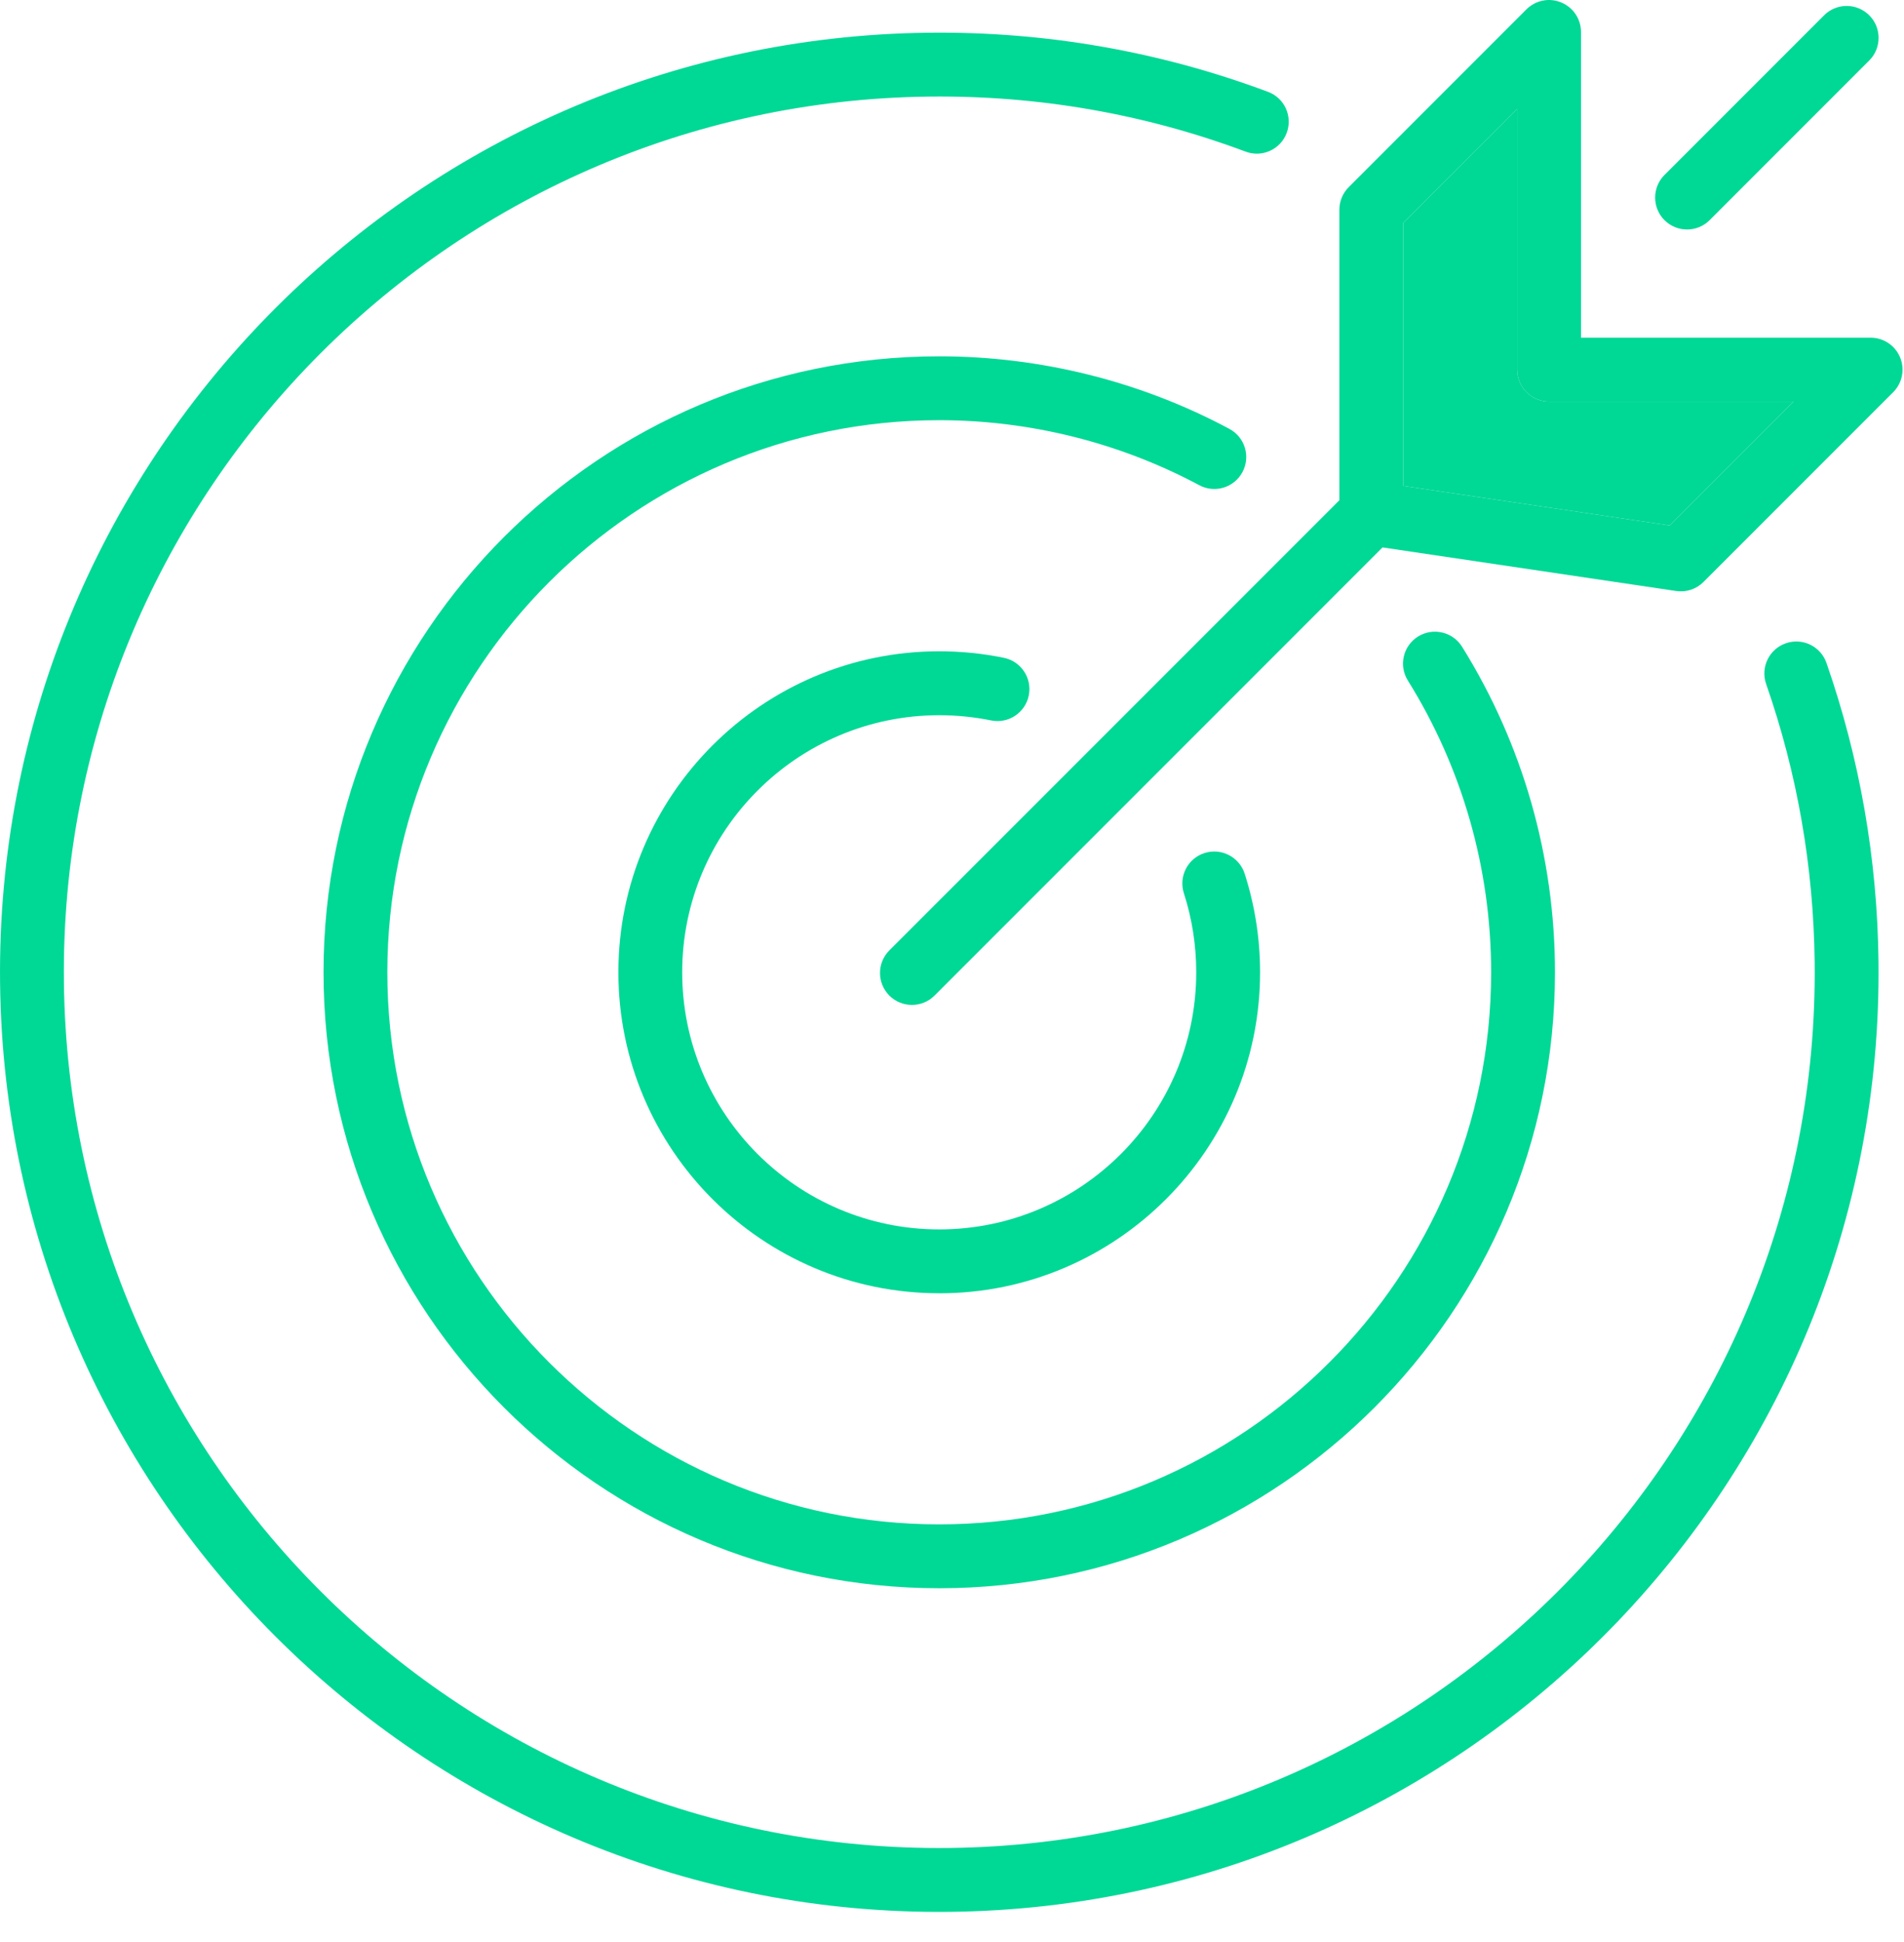 <svg xmlns="http://www.w3.org/2000/svg" width="51" height="52" viewBox="0 0 51 52" fill="none"><path d="M25.447 51.192C11.575 51.351 0.16 40.193 0.002 26.322C-0.157 12.45 10.999 1.034 24.871 0.876C28 0.84 31.059 1.373 33.964 2.459C34.407 2.624 34.631 3.116 34.465 3.559C34.3 4.002 33.807 4.226 33.365 4.06C30.658 3.048 27.807 2.552 24.89 2.586C11.962 2.734 1.564 13.373 1.712 26.302C1.86 39.23 12.498 49.629 25.427 49.482C38.356 49.334 48.754 38.696 48.607 25.767C48.578 23.212 48.141 20.704 47.307 18.314C47.152 17.868 47.388 17.38 47.834 17.225C48.28 17.069 48.768 17.305 48.923 17.751C49.817 20.317 50.286 23.006 50.317 25.747C50.476 39.619 39.319 51.034 25.447 51.192Z" fill="#00D896"></path><path d="M25.159 42.527C16.065 42.527 8.666 35.129 8.666 26.034C8.666 16.939 16.065 9.541 25.159 9.541C27.869 9.541 30.556 10.212 32.93 11.484C33.347 11.707 33.503 12.225 33.28 12.641C33.057 13.058 32.539 13.215 32.123 12.992C29.995 11.854 27.587 11.251 25.158 11.251C17.007 11.251 10.375 17.882 10.375 26.034C10.375 34.186 17.006 40.817 25.158 40.817C33.309 40.817 39.941 34.186 39.941 26.034C39.941 23.263 39.169 20.562 37.711 18.223C37.46 17.822 37.582 17.294 37.983 17.044C38.385 16.794 38.912 16.917 39.162 17.317C40.79 19.928 41.651 22.942 41.651 26.034C41.651 35.128 34.252 42.527 25.158 42.527H25.159Z" fill="#00D896"></path><path d="M25.159 34.629C20.419 34.629 16.564 30.773 16.564 26.034C16.564 21.295 20.42 17.439 25.159 17.439C25.741 17.439 26.324 17.498 26.89 17.614C27.353 17.709 27.651 18.161 27.556 18.624C27.461 19.087 27.009 19.385 26.546 19.29C26.093 19.198 25.625 19.151 25.158 19.151C21.361 19.151 18.273 22.238 18.273 26.035C18.273 29.831 21.361 32.919 25.158 32.919C28.954 32.919 32.042 29.831 32.042 26.035C32.042 25.312 31.931 24.599 31.711 23.918C31.566 23.469 31.813 22.987 32.262 22.842C32.711 22.697 33.194 22.944 33.339 23.393C33.613 24.245 33.752 25.134 33.752 26.035C33.752 30.774 29.896 34.63 25.158 34.63L25.159 34.629Z" fill="#00D896"></path><path d="M50.895 9.569C50.763 9.25 50.452 9.042 50.106 9.042H42.348V0.856C42.348 0.51 42.139 0.198 41.819 0.066C41.501 -0.068 41.133 0.006 40.888 0.25L36.126 5.012C35.966 5.172 35.876 5.39 35.876 5.617V13.395L23.822 25.448C23.488 25.782 23.488 26.323 23.822 26.658C23.99 26.825 24.208 26.908 24.427 26.908C24.646 26.908 24.865 26.825 25.032 26.658L37.032 14.658L44.898 15.825C45.167 15.865 45.437 15.775 45.629 15.583L50.71 10.502C50.955 10.257 51.028 9.889 50.895 9.569ZM44.723 14.07L37.586 13.011V5.971L40.638 2.92V9.896C40.638 10.369 41.02 10.752 41.492 10.752H48.041L44.723 14.07Z" fill="#00D896"></path><path d="M48.041 10.752L44.723 14.07L37.586 13.011V5.971L40.638 2.92V9.896C40.638 10.369 41.02 10.752 41.492 10.752H48.041Z" fill="#00D896"></path><path d="M45.189 6.145C44.97 6.145 44.751 6.061 44.584 5.895C44.251 5.561 44.251 5.019 44.584 4.685L48.859 0.41C49.194 0.076 49.735 0.076 50.069 0.41C50.403 0.743 50.403 1.285 50.069 1.62L45.794 5.895C45.627 6.061 45.409 6.145 45.19 6.145H45.189Z" fill="#00D896"></path></svg>